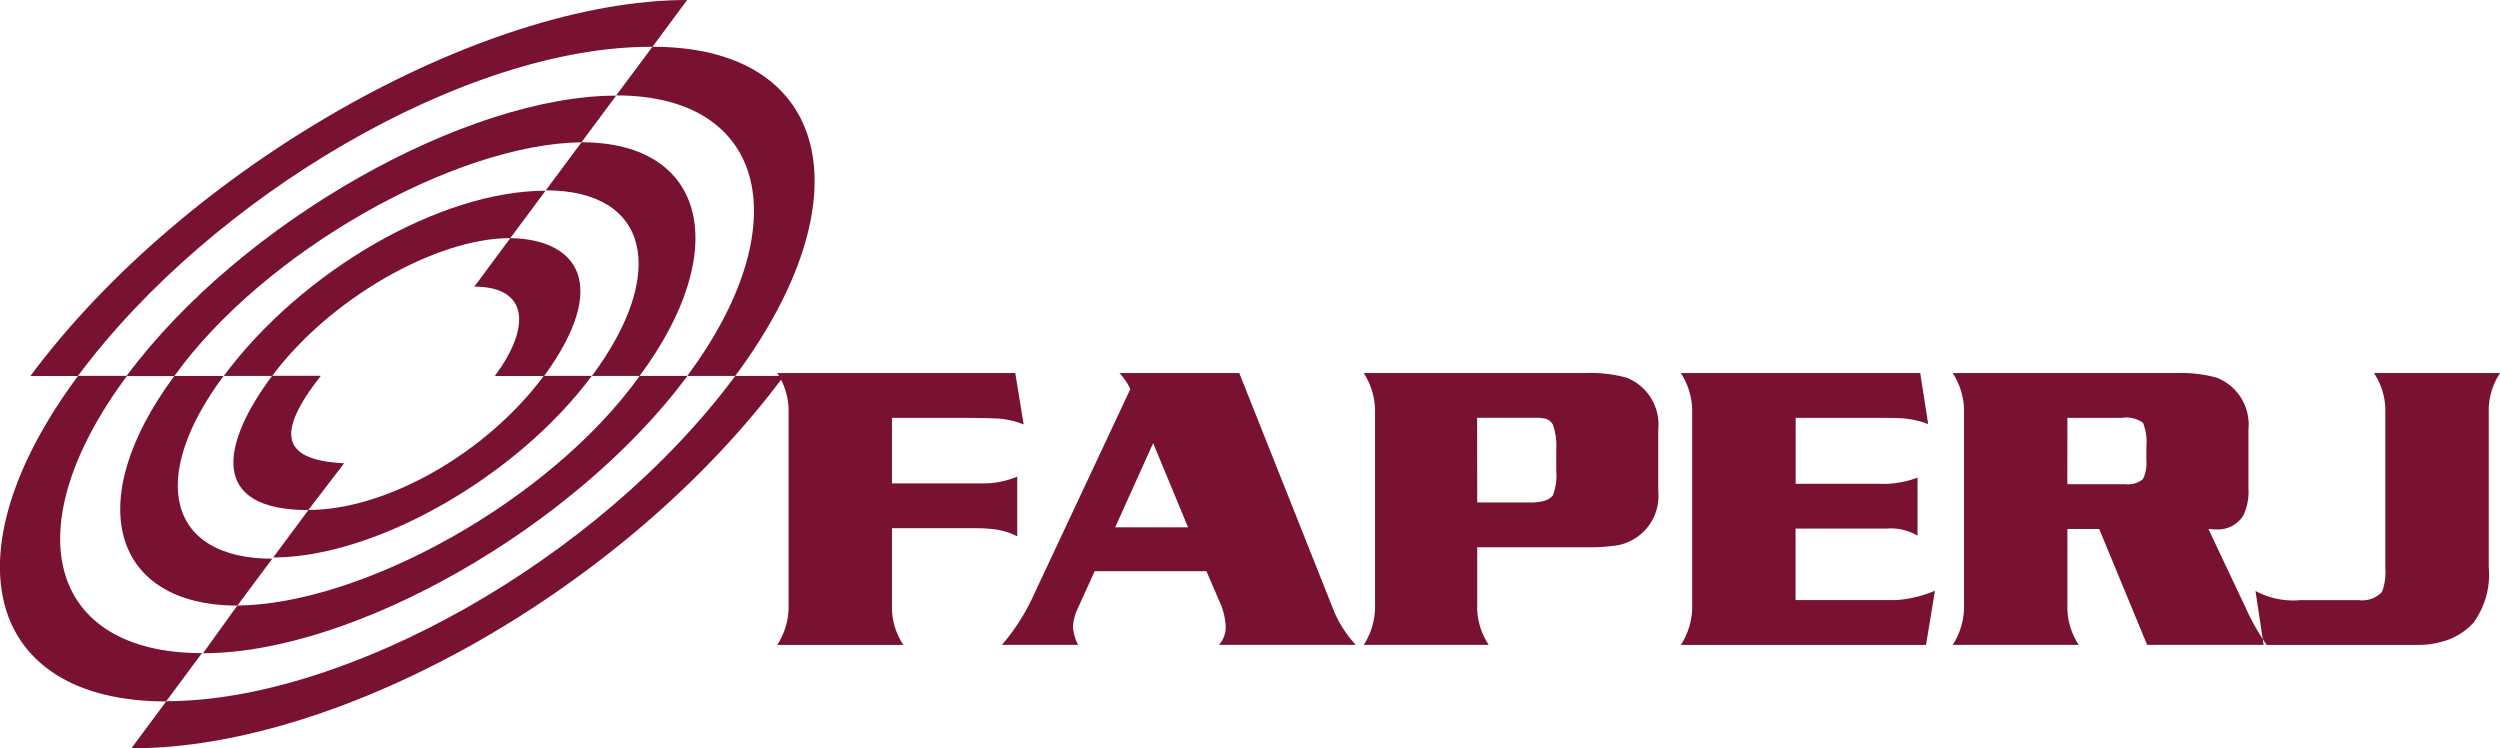 <svg id="Group_2727" data-name="Group 2727" xmlns="http://www.w3.org/2000/svg" xmlns:xlink="http://www.w3.org/1999/xlink" width="96.561" height="28.904" viewBox="0 0 96.561 28.904">
  <defs>
    <clipPath id="clip-path">
      <rect id="Rectangle_797" data-name="Rectangle 797" width="96.561" height="28.904" fill="none"/>
    </clipPath>
  </defs>
  <g id="Group_2726" data-name="Group 2726" clip-path="url(#clip-path)">
    <path id="Path_11088" data-name="Path 11088" d="M237.3,113.505v2.531h3.492a3.305,3.305,0,0,0,1.347-.262v2.308a2.687,2.687,0,0,0-.793-.26,5.919,5.919,0,0,0-.9-.055H237.3v2.946a2.64,2.64,0,0,0,.439,1.562h-4.87a2.717,2.717,0,0,0,.438-1.562v-7.383a2.7,2.7,0,0,0-.438-1.554h9.194l.323,1.985a3.234,3.234,0,0,0-.908-.223q-.339-.024-1.284-.032Zm8.782-1.73a2.141,2.141,0,0,1,.423.622l-3.707,7.9a8.047,8.047,0,0,1-1.252,1.977h2.946a1.689,1.689,0,0,1-.2-.677,1.826,1.826,0,0,1,.184-.73l.654-1.439h4.316l.483,1.124a2.593,2.593,0,0,1,.262,1.029,1.034,1.034,0,0,1-.262.693h5.285a4.545,4.545,0,0,1-.816-1.239l-3.684-9.26Zm2.654,5.96H245.92l1.468-3.253Zm11.169.769v2.208a2.626,2.626,0,0,0,.446,1.562h-4.831a2.713,2.713,0,0,0,.438-1.562v-7.383a2.7,2.7,0,0,0-.438-1.554h8.591a5.231,5.231,0,0,1,1.555.176,1.94,1.94,0,0,1,1.231,2v2.384a1.939,1.939,0,0,1-1.793,2.121,7.005,7.005,0,0,1-.993.047Zm0-1.73h2.016q.7.008.906-.276a2.138,2.138,0,0,0,.131-.948v-.822a2.475,2.475,0,0,0-.131-.961.48.48,0,0,0-.383-.247,1.629,1.629,0,0,0-.315-.016H259.9Zm12.3-3.269v2.547h3.216a3.717,3.717,0,0,0,1.491-.239v2.245a2.017,2.017,0,0,0-1.192-.276H272.2v2.762h3.891a4.615,4.615,0,0,0,1.494-.362l-.346,2.093h-9.47a2.7,2.7,0,0,0,.438-1.554v-7.391a2.7,2.7,0,0,0-.438-1.554h9.247l.307,1.969a3.647,3.647,0,0,0-1-.223c-.178-.011-.462-.016-.853-.016Zm11.723,4.293H282.7v2.922a2.65,2.65,0,0,0,.439,1.554h-4.87a2.7,2.7,0,0,0,.438-1.554v-7.391a2.7,2.7,0,0,0-.438-1.554H286.9a5.314,5.314,0,0,1,1.562.176,1.943,1.943,0,0,1,1.231,2v2.263a2.187,2.187,0,0,1-.184,1.037,1.146,1.146,0,0,1-1.071.562q-.114,0-.291-.016l1.439,3.046a8.744,8.744,0,0,0,.809,1.431H285.78Zm-1.231-1.73h2.232a.911.911,0,0,0,.691-.2,1.409,1.409,0,0,0,.131-.717v-.522a2,2,0,0,0-.131-.932,1.081,1.081,0,0,0-.8-.192H282.7Zm7.582,6.207h6a3.211,3.211,0,0,0,.885-.123,2.5,2.5,0,0,0,1.216-.73,3.146,3.146,0,0,0,.594-2.153v-5.939a2.627,2.627,0,0,1,.438-1.554h-4.87a2.627,2.627,0,0,1,.438,1.554v5.984a2.131,2.131,0,0,1-.131.916,1.049,1.049,0,0,1-.906.315h-2.232a3.065,3.065,0,0,1-1.746-.354Z" transform="translate(-202.848 -97.366)" fill="#791131" fill-rule="evenodd"/>
    <path id="Path_11089" data-name="Path 11089" d="M81.8,119.634l1.366-1.84c2.985,0,6.853-2.167,9.091-5.18l1.854,0c-2.911,3.919-8.382,7.015-12.311,7.015" transform="translate(-71.252 -98.097)" fill="#791131" fill-rule="evenodd"/>
    <path id="Path_11090" data-name="Path 11090" d="M79.454,57.121l-1.363,1.833c-2.913,0-7.02,2.386-9.2,5.325l-1.869,0c3.013-4.057,8.362-7.155,12.435-7.155" transform="translate(-58.38 -49.758)" fill="#791131" fill-rule="evenodd"/>
    <path id="Path_11091" data-name="Path 11091" d="M164.905,42.629c4.841,0,5.838,4.182,2.244,9.025h-1.84c2.953-3.976,2.223-7.168-1.784-7.168Z" transform="translate(-142.445 -37.134)" fill="#791131" fill-rule="evenodd"/>
    <path id="Path_11092" data-name="Path 11092" d="M40.557,121.525c-4.795,0-6.058-3.986-2.435-8.868h1.9c-2.952,3.974-2.129,7.058,1.882,7.058Z" transform="translate(-31.388 -98.135)" fill="#791131" fill-rule="evenodd"/>
    <path id="Path_11093" data-name="Path 11093" d="M56.807,28.671l-1.339,1.8C50.595,30.53,43.2,34.687,39.743,39.5l-1.848,0c4.448-5.988,13.151-10.831,18.912-10.831" transform="translate(-33.01 -24.975)" fill="#791131" fill-rule="evenodd"/>
    <path id="Path_11094" data-name="Path 11094" d="M60.822,123.353l1.326-1.841c4.846-.056,12.085-4.051,15.543-8.87h1.844c-4.343,5.847-12.889,10.711-18.713,10.711" transform="translate(-52.982 -98.122)" fill="#791131" fill-rule="evenodd"/>
    <path id="Path_11095" data-name="Path 11095" d="M189.226,26.734h-1.85C191.663,20.963,190.5,15.9,184.63,15.9l1.4-1.879c6.915,0,8.288,5.86,3.2,12.711" transform="translate(-160.83 -12.215)" fill="#791131" fill-rule="evenodd"/>
    <path id="Path_11096" data-name="Path 11096" d="M39.343,127.014l1.354-1.822c6.889,0,16.659-5.409,21.973-12.563h1.878c-6.074,8.177-17.062,14.385-25.2,14.385" transform="translate(-34.271 -98.109)" fill="#791131" fill-rule="evenodd"/>
    <path id="Path_11097" data-name="Path 11097" d="M71.42,112.588l1.884,0c-1.772,2.259-1.495,3.26.9,3.379l-1.384,1.807c-3.834,0-3.376-2.524-1.4-5.184" transform="translate(-60.912 -98.073)" fill="#791131" fill-rule="evenodd"/>
    <path id="Path_11098" data-name="Path 11098" d="M144.824,76.667h-1.906c1.447-1.948,1.258-3.451-.79-3.451l1.388-1.873c2.605.041,3.874,1.8,1.308,5.325" transform="translate(-123.807 -62.145)" fill="#791131" fill-rule="evenodd"/>
    <path id="Path_11099" data-name="Path 11099" d="M34.478,0l-1.34,1.808C25.971,1.762,16.116,7.56,10.945,14.523H9.111C15.078,6.49,26.5,0,34.478,0" transform="translate(-7.937)" fill="#791131" fill-rule="evenodd"/>
    <path id="Path_11100" data-name="Path 11100" d="M3.019,112.59l1.887,0C.519,118.491,1.877,123.3,7.8,123.3l-1.385,1.865c-6.964,0-8.513-5.689-3.4-12.574" transform="translate(0 -98.073)" fill="#791131" fill-rule="evenodd"/>
  </g>
</svg>
